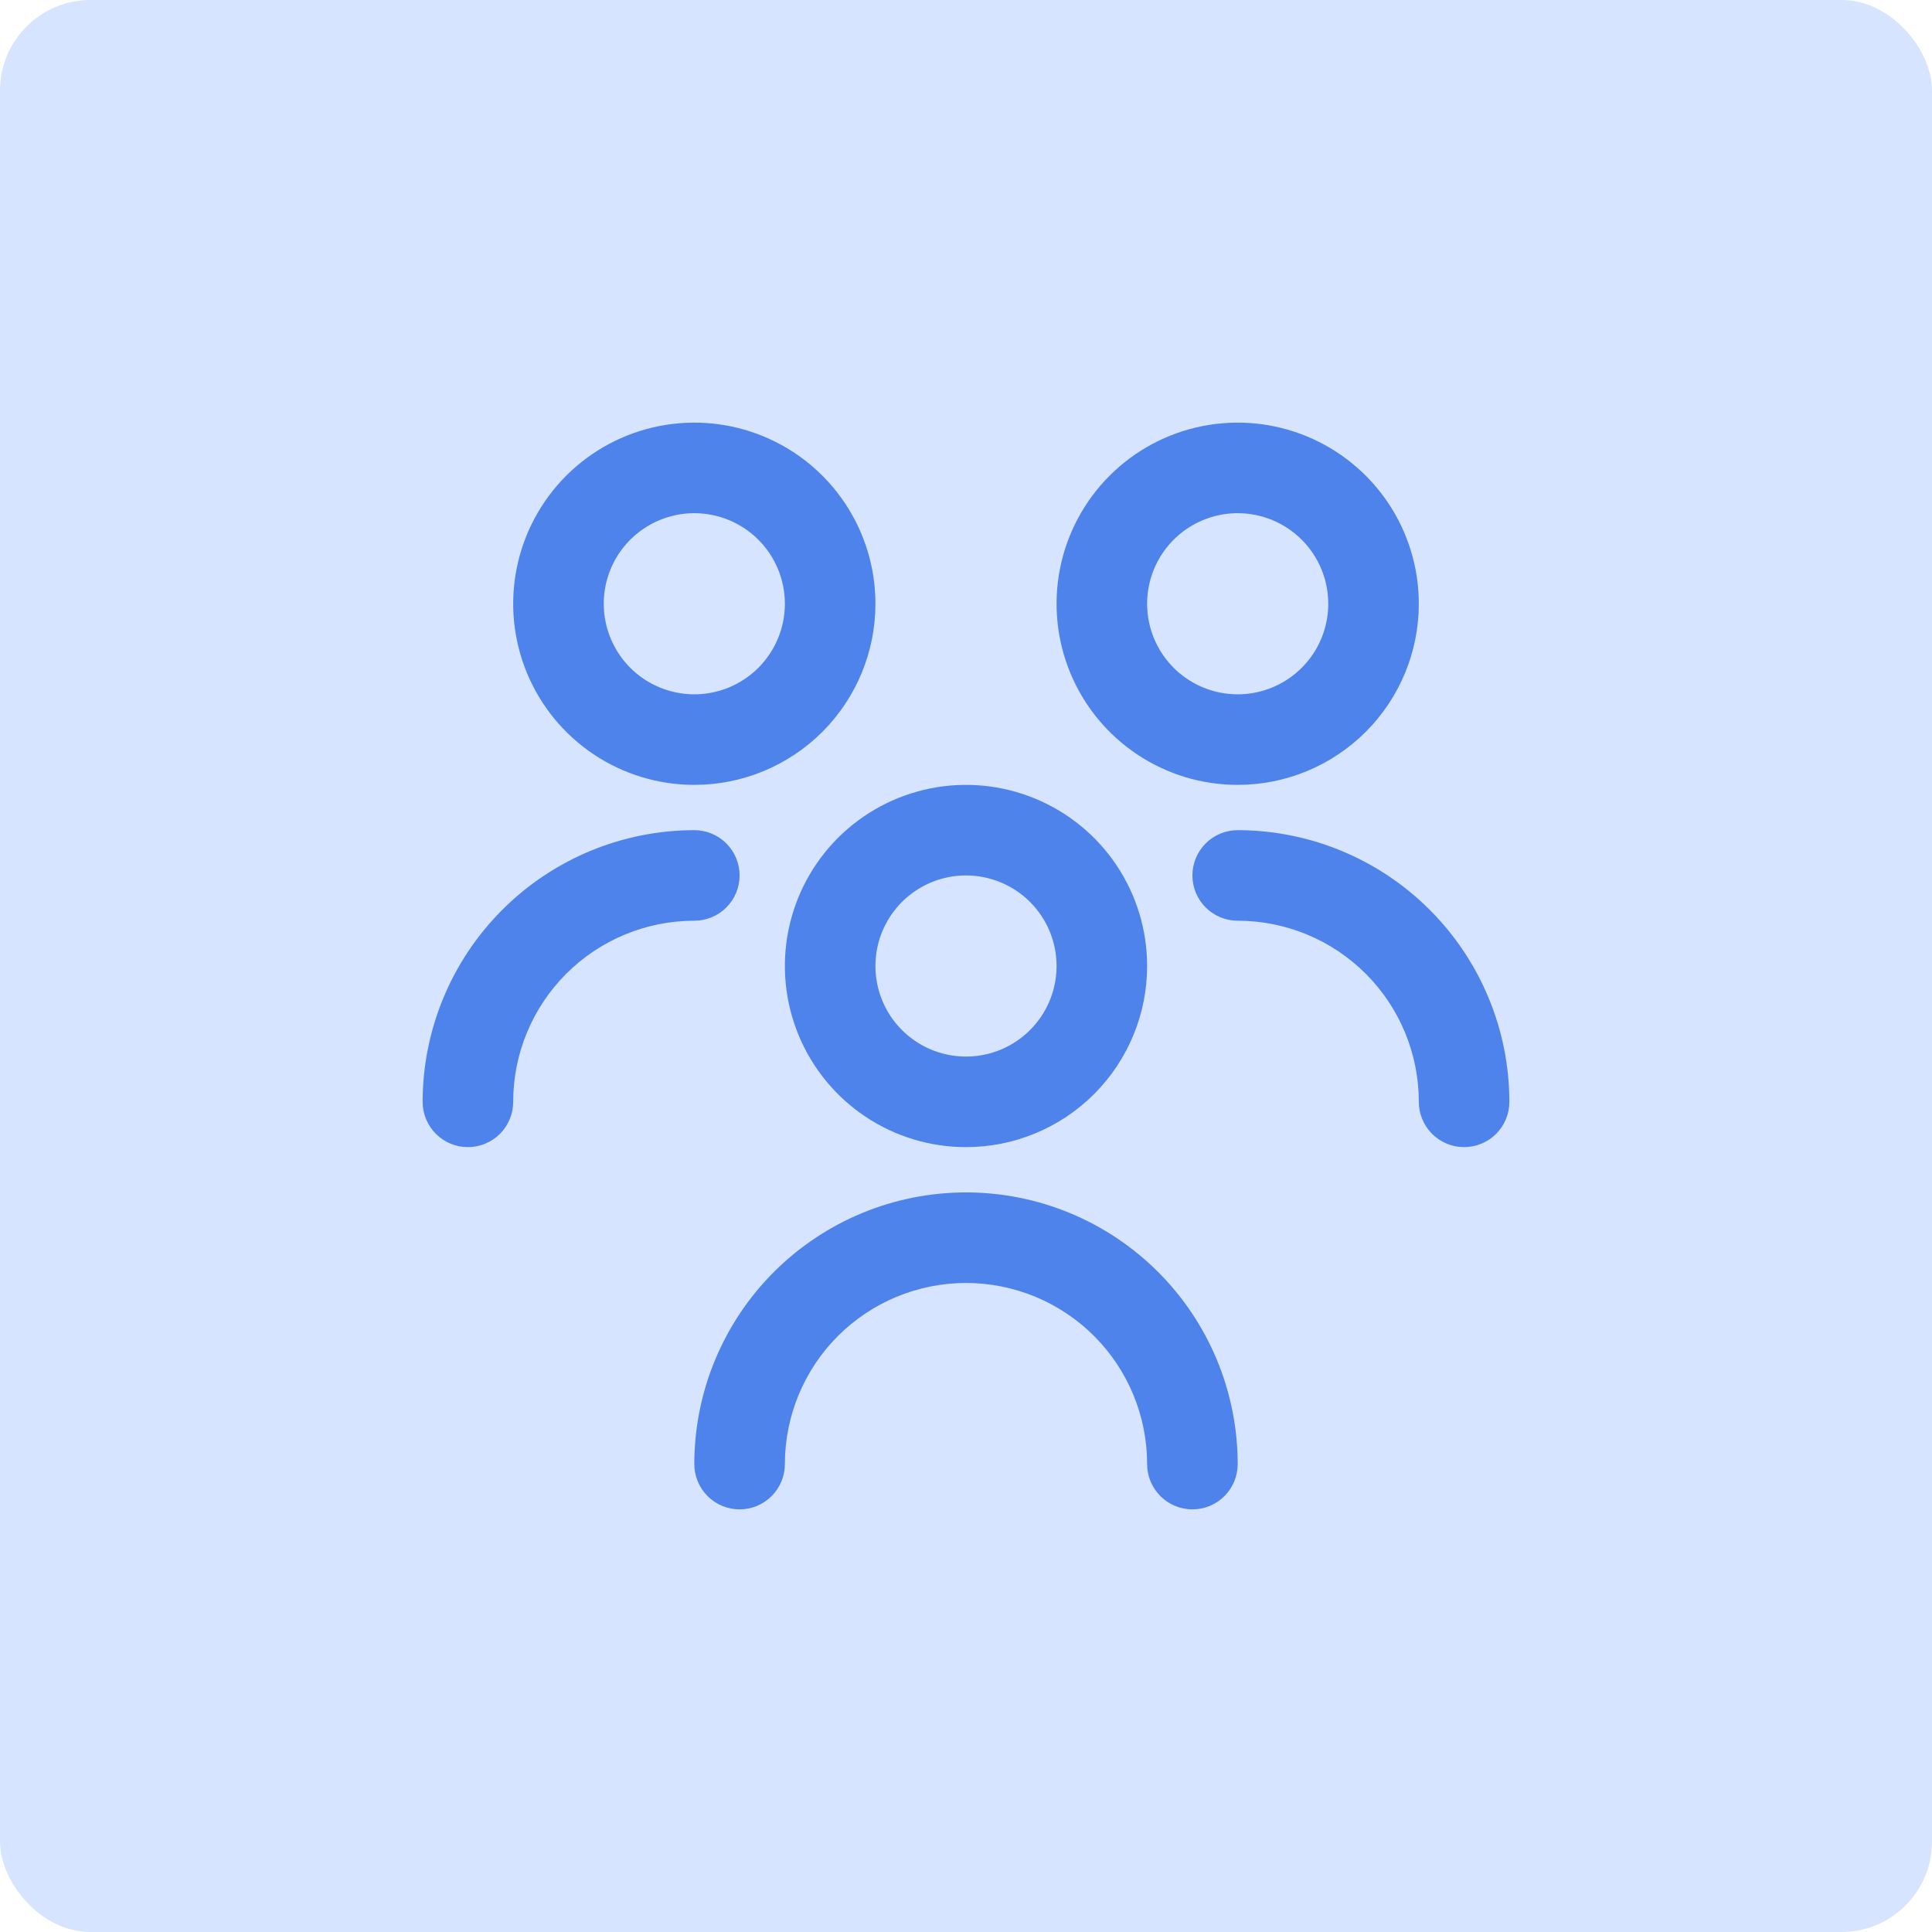 <?xml version="1.0" encoding="UTF-8"?> <svg xmlns="http://www.w3.org/2000/svg" width="256" height="256" viewBox="0 0 256 256" fill="none"> <rect width="256" height="256" rx="12" fill="#D6E4FF"></rect> <g clip-path="url(#clip0_20_4326)"> <path d="M128 152C123.253 152 118.613 150.592 114.666 147.955C110.72 145.318 107.643 141.57 105.827 137.184C104.01 132.799 103.535 127.973 104.461 123.318C105.387 118.662 107.673 114.386 111.029 111.029C114.386 107.673 118.662 105.387 123.318 104.461C127.973 103.535 132.799 104.01 137.184 105.827C141.57 107.643 145.318 110.72 147.955 114.666C150.592 118.613 152 123.253 152 128C152 134.365 149.471 140.47 144.971 144.971C140.47 149.471 134.365 152 128 152ZM128 116C125.627 116 123.307 116.704 121.333 118.022C119.36 119.341 117.822 121.215 116.913 123.408C116.005 125.601 115.768 128.013 116.231 130.341C116.694 132.669 117.836 134.807 119.515 136.485C121.193 138.164 123.331 139.306 125.659 139.769C127.987 140.232 130.399 139.995 132.592 139.087C134.785 138.178 136.659 136.64 137.978 134.667C139.296 132.693 140 130.373 140 128C140 124.817 138.736 121.765 136.485 119.515C134.235 117.264 131.183 116 128 116ZM164 194C164 184.452 160.207 175.295 153.456 168.544C146.705 161.793 137.548 158 128 158C118.452 158 109.295 161.793 102.544 168.544C95.793 175.295 92 184.452 92 194C92 195.591 92.632 197.117 93.757 198.243C94.883 199.368 96.409 200 98 200C99.591 200 101.117 199.368 102.243 198.243C103.368 197.117 104 195.591 104 194C104 187.635 106.529 181.53 111.029 177.029C115.53 172.529 121.635 170 128 170C134.365 170 140.47 172.529 144.971 177.029C149.471 181.53 152 187.635 152 194C152 195.591 152.632 197.117 153.757 198.243C154.883 199.368 156.409 200 158 200C159.591 200 161.117 199.368 162.243 198.243C163.368 197.117 164 195.591 164 194ZM164 104C159.253 104 154.613 102.592 150.666 99.955C146.72 97.318 143.643 93.57 141.827 89.184C140.01 84.799 139.535 79.973 140.461 75.318C141.387 70.662 143.673 66.386 147.029 63.029C150.386 59.673 154.662 57.387 159.318 56.461C163.973 55.535 168.799 56.01 173.184 57.827C177.57 59.643 181.318 62.719 183.955 66.666C186.592 70.613 188 75.253 188 80C188 86.365 185.471 92.47 180.971 96.971C176.47 101.471 170.365 104 164 104ZM164 68C161.627 68 159.307 68.704 157.333 70.022C155.36 71.341 153.822 73.215 152.913 75.408C152.005 77.6 151.768 80.013 152.231 82.341C152.694 84.669 153.836 86.807 155.515 88.485C157.193 90.163 159.331 91.306 161.659 91.769C163.987 92.233 166.399 91.995 168.592 91.087C170.785 90.178 172.659 88.64 173.978 86.667C175.296 84.694 176 82.373 176 80C176 76.817 174.736 73.765 172.485 71.515C170.235 69.264 167.183 68 164 68ZM200 146C199.99 136.455 196.195 127.304 189.445 120.555C182.696 113.805 173.545 110.01 164 110C162.409 110 160.883 110.632 159.757 111.757C158.632 112.883 158 114.409 158 116C158 117.591 158.632 119.117 159.757 120.243C160.883 121.368 162.409 122 164 122C170.365 122 176.47 124.529 180.971 129.029C185.471 133.53 188 139.635 188 146C188 147.591 188.632 149.117 189.757 150.243C190.883 151.368 192.409 152 194 152C195.591 152 197.117 151.368 198.243 150.243C199.368 149.117 200 147.591 200 146ZM92 104C87.253 104 82.613 102.592 78.666 99.955C74.719 97.318 71.643 93.57 69.827 89.184C68.01 84.799 67.535 79.973 68.461 75.318C69.387 70.662 71.673 66.386 75.029 63.029C78.386 59.673 82.662 57.387 87.318 56.461C91.973 55.535 96.799 56.01 101.184 57.827C105.57 59.643 109.318 62.719 111.955 66.666C114.592 70.613 116 75.253 116 80C116 86.365 113.471 92.47 108.971 96.971C104.47 101.471 98.365 104 92 104ZM92 68C89.627 68 87.306 68.704 85.333 70.022C83.36 71.341 81.822 73.215 80.913 75.408C80.005 77.6 79.768 80.013 80.231 82.341C80.694 84.669 81.837 86.807 83.515 88.485C85.193 90.163 87.331 91.306 89.659 91.769C91.987 92.233 94.4 91.995 96.592 91.087C98.785 90.178 100.659 88.64 101.978 86.667C103.296 84.694 104 82.373 104 80C104 76.817 102.736 73.765 100.485 71.515C98.235 69.264 95.183 68 92 68ZM68 146C68 139.635 70.529 133.53 75.029 129.029C79.53 124.529 85.635 122 92 122C93.591 122 95.117 121.368 96.243 120.243C97.368 119.117 98 117.591 98 116C98 114.409 97.368 112.883 96.243 111.757C95.117 110.632 93.591 110 92 110C82.455 110.01 73.304 113.805 66.555 120.555C59.805 127.304 56.01 136.455 56 146C56 147.591 56.632 149.117 57.757 150.243C58.883 151.368 60.409 152 62 152C63.591 152 65.117 151.368 66.243 150.243C67.368 149.117 68 147.591 68 146Z" fill="#4E83EB"></path> </g> <defs> <clipPath id="clip0_20_4326"> <rect width="36" height="36" fill="white" transform="translate(56 56) scale(4)"></rect> </clipPath> </defs> </svg> 